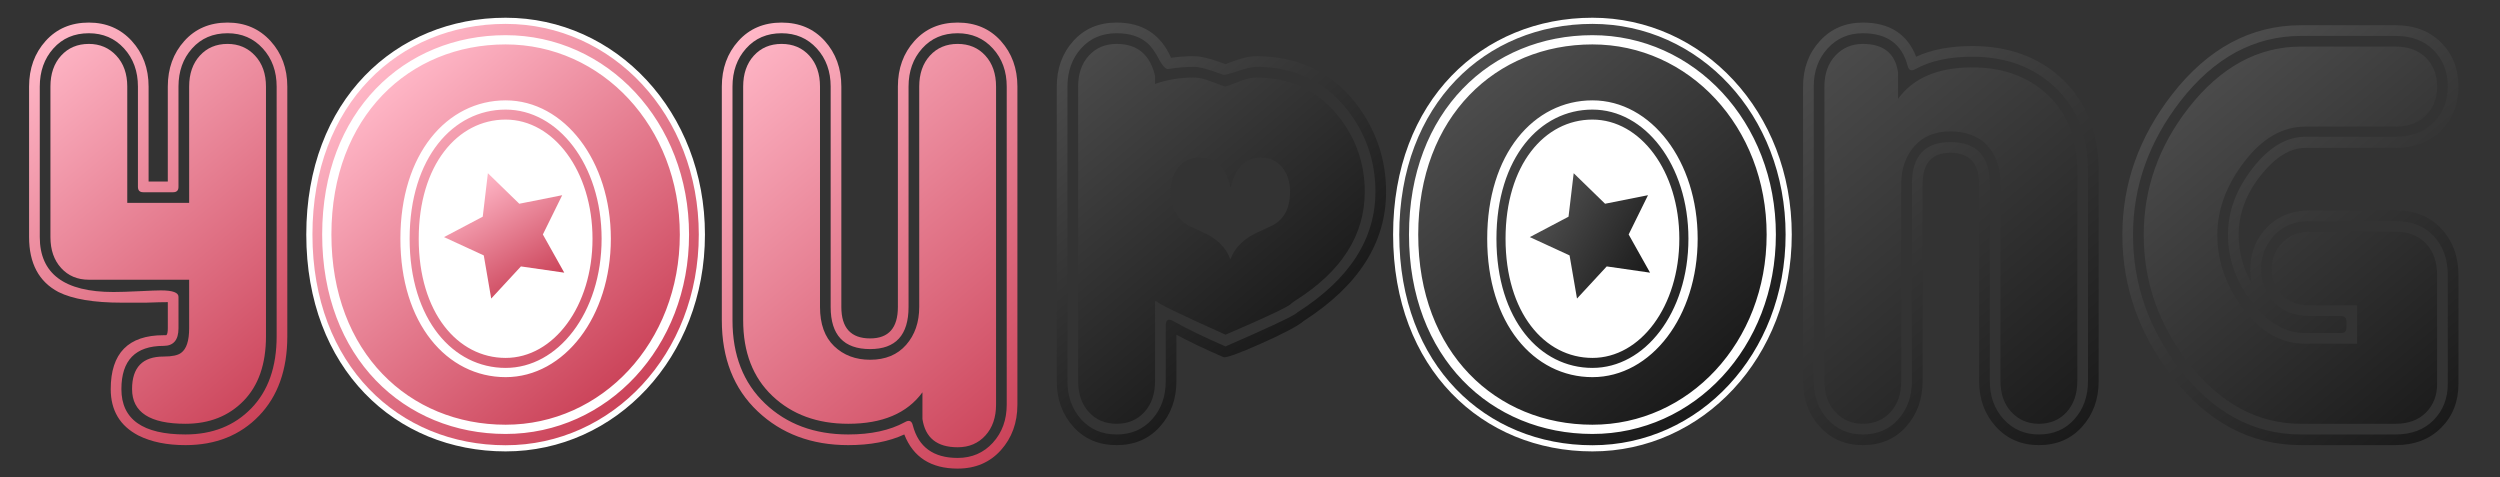 <?xml version="1.0" encoding="utf-8"?>
<!-- Generator: Adobe Illustrator 16.0.0, SVG Export Plug-In . SVG Version: 6.00 Build 0)  -->
<!DOCTYPE svg PUBLIC "-//W3C//DTD SVG 1.1//EN" "http://www.w3.org/Graphics/SVG/1.1/DTD/svg11.dtd">
<svg version="1.1" id="Ebene_1" xmlns="http://www.w3.org/2000/svg" xmlns:xlink="http://www.w3.org/1999/xlink" x="0px" y="0px"
	 width="406px" height="77.5px" viewBox="0 0 406 77.5" enable-background="new 0 0 406 77.5" xml:space="preserve">
<rect x="0" y="0" width="406" height="77.5" fill="#333333" stroke="none"/>
<linearGradient id="SVGID_1_" gradientUnits="userSpaceOnUse" x1="50.854" y1="60.27" x2="6.443" y2="7.343">
	<stop  offset="0" style="stop-color:#CB4359"/>
	<stop  offset="1" style="stop-color:#FFB7C7"/>
</linearGradient>
<path fill="url(#SVGID_1_)" d="M17.982,63.19c0-5.834,2.859-8.751,8.578-8.751c0.173,0,0.317,0,0.433,0l0.086-0.086
	c0.115-0.174,0.173-0.52,0.173-1.04v-4.245c-0.751,0-1.936,0.028-3.553,0.086c-1.732,0-3.032,0-3.899,0
	c-4.563,0-8.001-0.576-10.311-1.732c-3.177-1.676-4.766-4.649-4.766-8.926V14.063c0-2.946,0.895-5.416,2.686-7.409
	c1.79-1.992,4.129-2.988,7.019-2.988c2.83,0,5.155,0.996,6.975,2.988c1.82,1.993,2.729,4.463,2.729,7.409v15.423h3.119V14.063
	c0-2.946,0.895-5.416,2.686-7.409c1.79-1.992,4.129-2.988,7.018-2.988c2.83,0,5.155,0.996,6.975,2.988
	c1.82,1.993,2.729,4.463,2.729,7.409v40.549c0,5.431-1.531,9.734-4.592,12.91c-3.062,3.177-7.048,4.766-11.957,4.766
	c-3.004,0-5.545-0.52-7.625-1.559C19.483,69.169,17.982,66.656,17.982,63.19z M19.715,63.19c0,4.911,3.466,7.365,10.397,7.365
	c4.389,0,7.956-1.416,10.7-4.245c2.744-2.829,4.116-6.729,4.116-11.698V14.063c0-2.482-0.751-4.549-2.252-6.195
	c-1.503-1.647-3.41-2.469-5.719-2.469c-2.369,0-4.289,0.821-5.762,2.469c-1.473,1.646-2.209,3.713-2.209,6.195v16.289
	c0,0.578-0.29,0.867-0.867,0.867h-4.852c-0.578,0-0.866-0.289-0.866-0.867V14.063c0-2.482-0.751-4.549-2.252-6.195
	c-1.503-1.647-3.409-2.469-5.719-2.469c-2.369,0-4.289,0.821-5.762,2.469c-1.473,1.646-2.209,3.713-2.209,6.195v24.433
	c0,5.95,3.985,8.926,11.957,8.926c1.04,0,2.439-0.044,4.202-0.131c1.762-0.086,2.931-0.13,3.51-0.13c1.905,0,2.859,0.347,2.859,1.04
	v5.112c0,1.906-0.809,2.859-2.426,2.859C21.996,56.173,19.715,58.512,19.715,63.19z M43.195,54.612V14.063
	c0-2.08-0.593-3.754-1.776-5.026c-1.185-1.27-2.672-1.905-4.462-1.905c-1.849,0-3.351,0.636-4.505,1.905
	c-1.156,1.272-1.733,2.946-1.733,5.026v18.888H20.668V14.063c0-2.08-0.593-3.754-1.776-5.026c-1.184-1.27-2.672-1.905-4.462-1.905
	c-1.849,0-3.351,0.636-4.506,1.905c-1.156,1.272-1.733,2.946-1.733,5.026v24.433c0,2.08,0.577,3.757,1.733,5.026
	c1.155,1.271,2.657,1.905,4.506,1.905h16.289v7.886c0,2.023-0.434,3.351-1.299,3.986c-0.521,0.404-1.473,0.605-2.859,0.605
	c-3.409,0-5.112,1.764-5.112,5.285c0,3.756,2.888,5.632,8.665,5.632c3.869,0,7.018-1.24,9.444-3.725
	C41.982,62.614,43.195,59.118,43.195,54.612z"/>
<linearGradient id="SVGID_2_" gradientUnits="userSpaceOnUse" x1="168.884" y1="67.913" x2="118.424" y2="7.778">
	<stop  offset="0" style="stop-color:#CB4359"/>
	<stop  offset="1" style="stop-color:#FFB7C7"/>
</linearGradient>
<path fill="url(#SVGID_2_)" d="M137.759,72.288c-5.95,0-10.86-1.835-14.729-5.502c-3.871-3.667-5.806-8.592-5.806-14.772v-37.95
	c0-2.946,0.895-5.416,2.687-7.409c1.79-1.992,4.129-2.988,7.018-2.988c2.887,0,5.227,0.996,7.018,2.988
	c1.79,1.993,2.686,4.463,2.686,7.409v35.784c0,3.409,1.56,5.111,4.679,5.111c3.002,0,4.505-1.702,4.505-5.111V14.063
	c0-2.946,0.895-5.416,2.687-7.409c1.79-1.992,4.129-2.988,7.018-2.988c2.888,0,5.227,0.996,7.019,2.988
	c1.79,1.993,2.686,4.463,2.686,7.409v51.64c0,2.947-0.896,5.416-2.686,7.409c-1.792,1.992-4.131,2.988-7.019,2.988
	c-4.333,0-7.222-1.85-8.665-5.545C144.373,71.711,141.34,72.288,137.759,72.288z M137.759,70.556c3.696,0,6.758-0.664,9.184-1.992
	c0.693-0.404,1.126-0.23,1.3,0.52c0.923,3.522,3.349,5.284,7.278,5.284c2.31,0,4.216-0.821,5.718-2.469
	c1.501-1.646,2.253-3.711,2.253-6.195v-51.64c0-2.482-0.751-4.549-2.253-6.195c-1.502-1.647-3.409-2.469-5.718-2.469
	c-2.369,0-4.29,0.821-5.762,2.469c-1.473,1.646-2.21,3.713-2.21,6.195v35.784c0,4.563-2.079,6.844-6.238,6.844
	c-4.275,0-6.412-2.28-6.412-6.844V14.063c0-2.482-0.751-4.549-2.252-6.195c-1.502-1.647-3.409-2.469-5.718-2.469
	c-2.37,0-4.289,0.821-5.762,2.469c-1.473,1.646-2.21,3.713-2.21,6.195v37.95c0,5.661,1.761,10.167,5.286,13.517
	C127.765,68.88,132.271,70.556,137.759,70.556z M161.76,65.703v-51.64c0-2.08-0.578-3.754-1.733-5.026
	c-1.155-1.27-2.657-1.905-4.505-1.905c-1.849,0-3.351,0.636-4.506,1.905c-1.156,1.272-1.733,2.946-1.733,5.026v35.784
	c0,2.484-0.708,4.535-2.122,6.152c-1.417,1.617-3.366,2.425-5.849,2.425c-2.369,0-4.318-0.736-5.848-2.208
	c-1.532-1.475-2.296-3.597-2.296-6.369V14.063c0-2.08-0.578-3.754-1.733-5.026c-1.155-1.27-2.657-1.905-4.505-1.905
	c-1.849,0-3.351,0.636-4.506,1.905c-1.156,1.272-1.733,2.946-1.733,5.026v37.95c0,5.199,1.588,9.301,4.766,12.304
	c3.176,3.004,7.278,4.505,12.304,4.505c5.545,0,9.56-1.703,12.043-5.111v4.332c0.461,3.061,2.368,4.593,5.719,4.593
	c1.848,0,3.35-0.637,4.505-1.906C161.182,69.458,161.76,67.783,161.76,65.703z"/>
<linearGradient id="SVGID_3_" gradientUnits="userSpaceOnUse" x1="207.933" y1="55.767" x2="169.798" y2="10.319">
	<stop  offset="0" style="stop-color:#1A1A1A"/>
	<stop  offset="1" style="stop-color:#4D4D4D"/>
</linearGradient>
<path fill="url(#SVGID_3_)" d="M193.909,9.125c1.154,0,2.858,0.433,5.111,1.299c2.137-0.866,3.783-1.299,4.938-1.299
	c6.815,0,12.218,2.542,16.204,7.624c3.29,4.275,4.938,9.069,4.938,14.383c0,8.262-4.449,15.25-13.344,20.969
	c-0.924,0.81-3.235,2.036-6.931,3.683c-3.697,1.646-5.749,2.383-6.151,2.209c-3.063-1.328-5.604-2.541-7.626-3.639v7.537
	c0,2.946-0.896,5.415-2.686,7.409c-1.791,1.992-4.131,2.988-7.022,2.988c-2.895,0-5.238-0.996-7.031-2.988
	c-1.795-1.994-2.69-4.463-2.69-7.409V14.063c0-2.946,0.895-5.416,2.69-7.409c1.792-1.992,4.136-2.988,7.031-2.988
	c4.22,0,7.166,1.905,8.842,5.719C191.396,9.212,192.638,9.125,193.909,9.125z M193.909,10.857c-1.387,0-2.745,0.116-4.073,0.346
	c-0.404,0.117-0.896-0.315-1.473-1.299c-0.693-1.387-1.386-2.368-2.079-2.945c-1.213-1.041-2.861-1.56-4.943-1.56
	c-2.373,0-4.296,0.821-5.772,2.469c-1.475,1.646-2.213,3.713-2.213,6.195v47.827c0,2.484,0.738,4.549,2.213,6.195
	c1.476,1.646,3.399,2.47,5.772,2.47c2.371,0,4.293-0.823,5.767-2.47c1.473-1.646,2.209-3.711,2.209-6.195v-9.01
	c0-0.982,0.434-1.213,1.3-0.694c2.137,1.214,4.938,2.571,8.404,4.072c7.047-3.061,10.917-4.88,11.61-5.457l0.087-0.087
	c8.433-5.373,12.649-11.899,12.649-19.583c0-4.967-1.531-9.414-4.592-13.343c-3.696-4.621-8.636-6.932-14.816-6.932
	c-0.578,0-1.559,0.23-2.945,0.693s-2.166,0.665-2.339,0.606C196.422,11.291,194.832,10.857,193.909,10.857z M221.635,31.132
	c0-4.562-1.416-8.634-4.246-12.217c-3.351-4.216-7.826-6.325-13.43-6.325c-0.692,0-1.559,0.203-2.6,0.606
	c-1.502,0.578-2.282,0.867-2.339,0.867c-0.116,0-0.925-0.289-2.426-0.867c-1.04-0.403-1.937-0.606-2.686-0.606
	c-2.253,0-4.362,0.346-6.326,1.041V12.33c-0.809-3.466-2.889-5.198-6.242-5.198c-1.854,0-3.357,0.636-4.514,1.905
	c-1.158,1.272-1.736,2.946-1.736,5.026v47.827c0,2.08,0.578,3.757,1.736,5.026c1.156,1.271,2.66,1.905,4.514,1.905
	c1.851,0,3.354-0.635,4.51-1.905c1.155-1.27,1.732-2.946,1.732-5.026V48.895l0.347,0.087c-0.058,0.231,3.64,2.022,11.091,5.372
	c6.874-2.946,10.455-4.649,10.745-5.112l0.605-0.434C217.879,44.073,221.635,38.18,221.635,31.132z M209.505,31.132
	c0,2.89-1.127,4.796-3.38,5.719l-1.472,0.693c-2.484,1.04-4.103,2.57-4.853,4.593c-0.693-2.022-2.311-3.553-4.853-4.593
	l-1.473-0.693c-0.983-0.403-1.791-1.111-2.427-2.123c-0.636-1.01-0.953-2.179-0.953-3.508c0-1.675,0.434-3.033,1.3-4.073
	c0.866-1.039,1.993-1.56,3.38-1.56c2.656,0,4.332,1.59,5.025,4.766h0.086c0.751-3.176,2.396-4.766,4.939-4.766
	c1.386,0,2.513,0.521,3.378,1.56C209.071,28.187,209.505,29.516,209.505,31.132z"/>
<linearGradient id="SVGID_4_" gradientUnits="userSpaceOnUse" x1="338.697" y1="68.95" x2="290.138" y2="11.079">
	<stop  offset="0" style="stop-color:#1A1A1A"/>
	<stop  offset="1" style="stop-color:#4D4D4D"/>
</linearGradient>
<path fill="url(#SVGID_4_)" d="M320.285,7.479c5.947,0,10.83,1.79,14.643,5.371c3.928,3.755,5.893,8.724,5.893,14.903v34.138
	c0,2.946-0.897,5.415-2.688,7.409c-1.791,1.992-4.129,2.988-7.018,2.988c-2.831,0-5.155-0.996-6.975-2.988
	c-1.82-1.994-2.729-4.463-2.729-7.409V29.919c0-3.407-1.561-5.111-4.679-5.111c-3.004,0-4.505,1.704-4.505,5.111v31.972
	c0,2.946-0.897,5.415-2.688,7.409c-1.791,1.992-4.129,2.988-7.018,2.988c-2.831,0-5.155-0.996-6.975-2.988
	c-1.82-1.994-2.729-4.463-2.729-7.409V14.063c0-2.946,0.909-5.416,2.729-7.409c1.819-1.992,4.144-2.988,6.975-2.988
	c4.332,0,7.221,1.85,8.664,5.546C313.669,8.056,316.702,7.479,320.285,7.479z M320.285,9.212c-3.698,0-6.759,0.664-9.186,1.991
	c-0.693,0.405-1.126,0.232-1.299-0.52c-0.924-3.522-3.351-5.284-7.278-5.284c-2.31,0-4.218,0.821-5.718,2.469
	c-1.503,1.646-2.253,3.713-2.253,6.195v47.827c0,2.484,0.75,4.549,2.253,6.195c1.5,1.646,3.408,2.47,5.718,2.47
	c2.367,0,4.289-0.823,5.762-2.47s2.21-3.711,2.21-6.195V29.919c0-4.562,2.078-6.844,6.238-6.844c4.274,0,6.412,2.281,6.412,6.844
	v31.972c0,2.484,0.75,4.549,2.252,6.195c1.501,1.646,3.409,2.47,5.719,2.47c2.367,0,4.289-0.823,5.762-2.47s2.21-3.711,2.21-6.195
	V27.753c0-5.66-1.763-10.166-5.286-13.517C330.278,10.888,325.772,9.212,320.285,9.212z M337.354,61.891V27.753
	c0-5.198-1.591-9.3-4.766-12.304c-3.178-3.002-7.278-4.505-12.304-4.505c-5.547,0-9.561,1.705-12.045,5.112v-4.332
	c-0.461-3.062-2.369-4.593-5.718-4.593c-1.791,0-3.278,0.636-4.463,1.905c-1.185,1.272-1.774,2.946-1.774,5.026v47.827
	c0,2.08,0.59,3.757,1.774,5.026c1.185,1.271,2.672,1.905,4.463,1.905c1.848,0,3.349-0.635,4.506-1.905
	c1.154-1.27,1.733-2.946,1.733-5.026V29.919c0-2.483,0.705-4.534,2.122-6.152c1.414-1.615,3.364-2.425,5.849-2.425
	c2.427,0,4.36,0.691,5.805,2.079c1.56,1.56,2.341,3.726,2.341,6.498v31.972c0,2.08,0.59,3.757,1.775,5.026
	c1.184,1.271,2.671,1.905,4.462,1.905c1.848,0,3.349-0.635,4.507-1.905C336.776,65.647,337.354,63.971,337.354,61.891z"/>
<linearGradient id="SVGID_5_" gradientUnits="userSpaceOnUse" x1="401.094" y1="65.613" x2="355.832" y2="11.672">
	<stop  offset="0" style="stop-color:#1A1A1A"/>
	<stop  offset="1" style="stop-color:#4D4D4D"/>
</linearGradient>
<path fill="url(#SVGID_5_)" d="M365.723,46.122c-0.173-0.809-0.259-1.646-0.259-2.514c0-2.599,0.895-4.822,2.686-6.671
	c1.79-1.848,4.129-2.773,7.018-2.773h13.862c3.12,0,5.604,0.996,7.452,2.99c1.848,1.992,2.773,4.521,2.773,7.582v17.154
	c0,0.059,0,0.131,0,0.217c0,0.087,0,0.16,0,0.217c0,2.889-0.939,5.272-2.815,7.147c-1.879,1.878-4.349,2.816-7.41,2.816h-15.335
	c-8.262,0-15.279-3.754-21.055-11.265c-5.315-6.931-7.971-14.554-7.971-22.873c0-8.259,2.686-15.855,8.057-22.788
	c5.835-7.508,12.824-11.264,20.969-11.264h15.335c3.062,0,5.531,0.939,7.41,2.817c1.876,1.877,2.815,4.26,2.815,7.147
	c0,2.889-0.939,5.271-2.815,7.148c-1.879,1.878-4.349,2.815-7.41,2.815h-14.643c-2.484,0-4.909,1.503-7.277,4.505
	c-2.368,3.005-3.553,6.211-3.553,9.618C363.557,40.923,364.278,43.58,365.723,46.122z M373.694,70.556h15.335
	c2.601,0,4.665-0.78,6.196-2.339c1.53-1.561,2.296-3.524,2.296-5.893c0-0.057,0-0.13,0-0.217c0-0.086,0-0.158,0-0.217V44.736
	c0-2.657-0.766-4.795-2.296-6.412c-1.531-1.617-3.596-2.427-6.196-2.427h-13.862c-2.484,0-4.435,0.779-5.849,2.341
	c-1.417,1.559-2.122,3.378-2.122,5.457s0.692,3.871,2.079,5.373c1.387,1.503,3.351,2.253,5.892,2.253h5.025
	c0.577,0,0.867,0.289,0.867,0.865v1.04c0,0.579-0.29,0.866-0.867,0.866h-5.806c-3.235,0-6.138-1.68-8.706-5.038
	c-2.571-3.358-3.857-7.008-3.857-10.947c0-3.764,1.328-7.355,3.987-10.773c2.655-3.417,5.515-5.125,8.576-5.125h14.643
	c2.601,0,4.665-0.777,6.196-2.329c1.53-1.55,2.296-3.505,2.296-5.86c0-2.356-0.766-4.309-2.296-5.86
	c-1.531-1.552-3.596-2.327-6.196-2.327h-15.335c-7.567,0-14.095,3.523-19.581,10.57c-5.143,6.645-7.712,13.893-7.712,21.748
	c0,7.972,2.54,15.25,7.623,21.835C359.454,67.033,366.012,70.556,373.694,70.556z M395.789,62.324c0-0.057,0-0.13,0-0.217
	c0-0.086,0-0.158,0-0.217V44.736c0-2.195-0.607-3.928-1.819-5.199c-1.213-1.271-2.86-1.906-4.94-1.906h-13.862
	c-1.85,0-3.336,0.578-4.463,1.731c-1.125,1.157-1.719,2.484-1.775,3.986c-0.116,1.619,0.375,3.062,1.473,4.333
	c1.097,1.271,2.686,1.906,4.766,1.906h7.625v6.237h-8.405c-3.87,0-7.221-1.876-10.051-5.632c-2.831-3.754-4.246-7.768-4.246-12.043
	c0-4.101,1.459-8.058,4.377-11.871c2.915-3.812,6.224-5.717,9.92-5.717h14.643c2.08,0,3.728-0.607,4.94-1.819
	c1.212-1.214,1.819-2.774,1.819-4.68c0-1.906-0.607-3.466-1.819-4.679c-1.213-1.214-2.86-1.819-4.94-1.819h-15.335
	c-6.99,0-13.083,3.322-18.281,9.964c-4.854,6.237-7.278,13.114-7.278,20.621c0,7.624,2.425,14.557,7.278,20.795
	c5.14,6.585,11.233,9.877,18.281,9.877h15.335c2.08,0,3.728-0.605,4.94-1.819C395.182,65.789,395.789,64.231,395.789,62.324z"/>
<linearGradient id="SVGID_6_" gradientUnits="userSpaceOnUse" x1="103.591" y1="64.053" x2="59.996" y2="12.099">
	<stop  offset="0" style="stop-color:#CB4359"/>
	<stop  offset="1" style="stop-color:#FFB7C7"/>
</linearGradient>
<path fill="url(#SVGID_6_)" stroke="#FFFFFF" stroke-miterlimit="10" d="M113.983,38.093c0,19.697-14.269,34.714-31.872,34.714
	c-17.602,0-31.871-13.208-31.871-34.714S64.509,3.38,82.111,3.38C99.714,3.38,113.983,18.395,113.983,38.093z"/>
<linearGradient id="SVGID_7_" gradientUnits="userSpaceOnUse" x1="101.683" y1="61.747" x2="61.96" y2="14.407">
	<stop  offset="0" style="stop-color:#CB4359"/>
	<stop  offset="1" style="stop-color:#FFB7C7"/>
</linearGradient>
<path fill="url(#SVGID_7_)" stroke="#FFFFFF" stroke-width="1.5" stroke-miterlimit="10" d="M111.152,38.093
	c0,17.949-13.002,31.631-29.041,31.631c-16.039,0-29.041-12.035-29.041-31.631s13.002-31.63,29.041-31.63
	C98.15,6.463,111.152,20.144,111.152,38.093z"/>
<path fill="#FFFFFF" d="M96.223,38.771c0,10.982-6.317,19.354-14.111,19.354C74.318,58.126,68,50.763,68,38.771
	c0-11.988,6.318-19.351,14.112-19.351C89.905,19.421,96.223,27.791,96.223,38.771z"/>
<path fill="none" stroke="#FFFFFF" stroke-width="1.5" stroke-miterlimit="10" d="M98.451,38.771
	c0,12.328-7.314,21.727-16.339,21.727c-9.024,0-16.339-8.267-16.339-21.727c0-13.458,7.315-21.723,16.339-21.723
	C91.137,17.049,98.451,26.444,98.451,38.771z"/>
<linearGradient id="SVGID_8_" gradientUnits="userSpaceOnUse" x1="280.091" y1="64.053" x2="236.496" y2="12.099">
	<stop  offset="0" style="stop-color:#1A1A1A"/>
	<stop  offset="1" style="stop-color:#4D4D4D"/>
</linearGradient>
<path fill="url(#SVGID_8_)" stroke="#FFFFFF" stroke-miterlimit="10" d="M290.482,38.093c0,19.697-14.269,34.714-31.871,34.714
	c-17.602,0-31.871-13.208-31.871-34.714S241.01,3.38,258.611,3.38C276.214,3.38,290.482,18.395,290.482,38.093z"/>
<linearGradient id="SVGID_9_" gradientUnits="userSpaceOnUse" x1="278.184" y1="61.747" x2="238.46" y2="14.406">
	<stop  offset="0" style="stop-color:#1A1A1A"/>
	<stop  offset="1" style="stop-color:#4D4D4D"/>
</linearGradient>
<path fill="url(#SVGID_9_)" stroke="#FFFFFF" stroke-width="1.5" stroke-miterlimit="10" d="M287.652,38.093
	c0,17.949-13.002,31.631-29.041,31.631S229.57,57.688,229.57,38.093s13.002-31.63,29.041-31.63S287.652,20.144,287.652,38.093z"/>
<path fill="#FFFFFF" d="M272.723,38.771c0,10.982-6.317,19.354-14.111,19.354c-7.793,0-14.111-7.363-14.111-19.354
	c0-11.988,6.318-19.351,14.111-19.351C266.405,19.421,272.723,27.791,272.723,38.771z"/>
<path fill="none" stroke="#FFFFFF" stroke-width="1.5" stroke-miterlimit="10" d="M274.951,38.771
	c0,12.328-7.314,21.727-16.34,21.727c-9.023,0-16.339-8.267-16.339-21.727c0-13.458,7.315-21.723,16.339-21.723
	C267.637,17.049,274.951,26.444,274.951,38.771z"/>
<linearGradient id="SVGID_10_" gradientUnits="userSpaceOnUse" x1="264.921" y1="46.295" x2="252.22" y2="31.159" gradientTransform="matrix(0.943 -0.334 0.334 0.943 3.066 88.712)">
	<stop  offset="0" style="stop-color:#1A1A1A"/>
	<stop  offset="1" style="stop-color:#4D4D4D"/>
</linearGradient>
<polygon fill="url(#SVGID_10_)" points="255.566,28.13 260.662,33.087 267.635,31.7 264.493,38.078 267.969,44.28 260.932,43.266 
	256.105,48.485 254.898,41.479 248.441,38.504 254.73,35.189 "/>
<linearGradient id="SVGID_11_" gradientUnits="userSpaceOnUse" x1="94.381" y1="-11.558" x2="90.709" y2="-31.408" gradientTransform="matrix(0.943 -0.334 0.334 0.943 3.066 88.712)">
	<stop  offset="0" style="stop-color:#CB4359"/>
	<stop  offset="1" style="stop-color:#FFB7C7"/>
</linearGradient>
<polygon fill="url(#SVGID_11_)" points="79.233,28.13 84.329,33.087 91.301,31.7 88.16,38.078 91.635,44.28 84.598,43.266 
	79.772,48.485 78.565,41.479 72.108,38.504 78.397,35.189 "/>
</svg>
